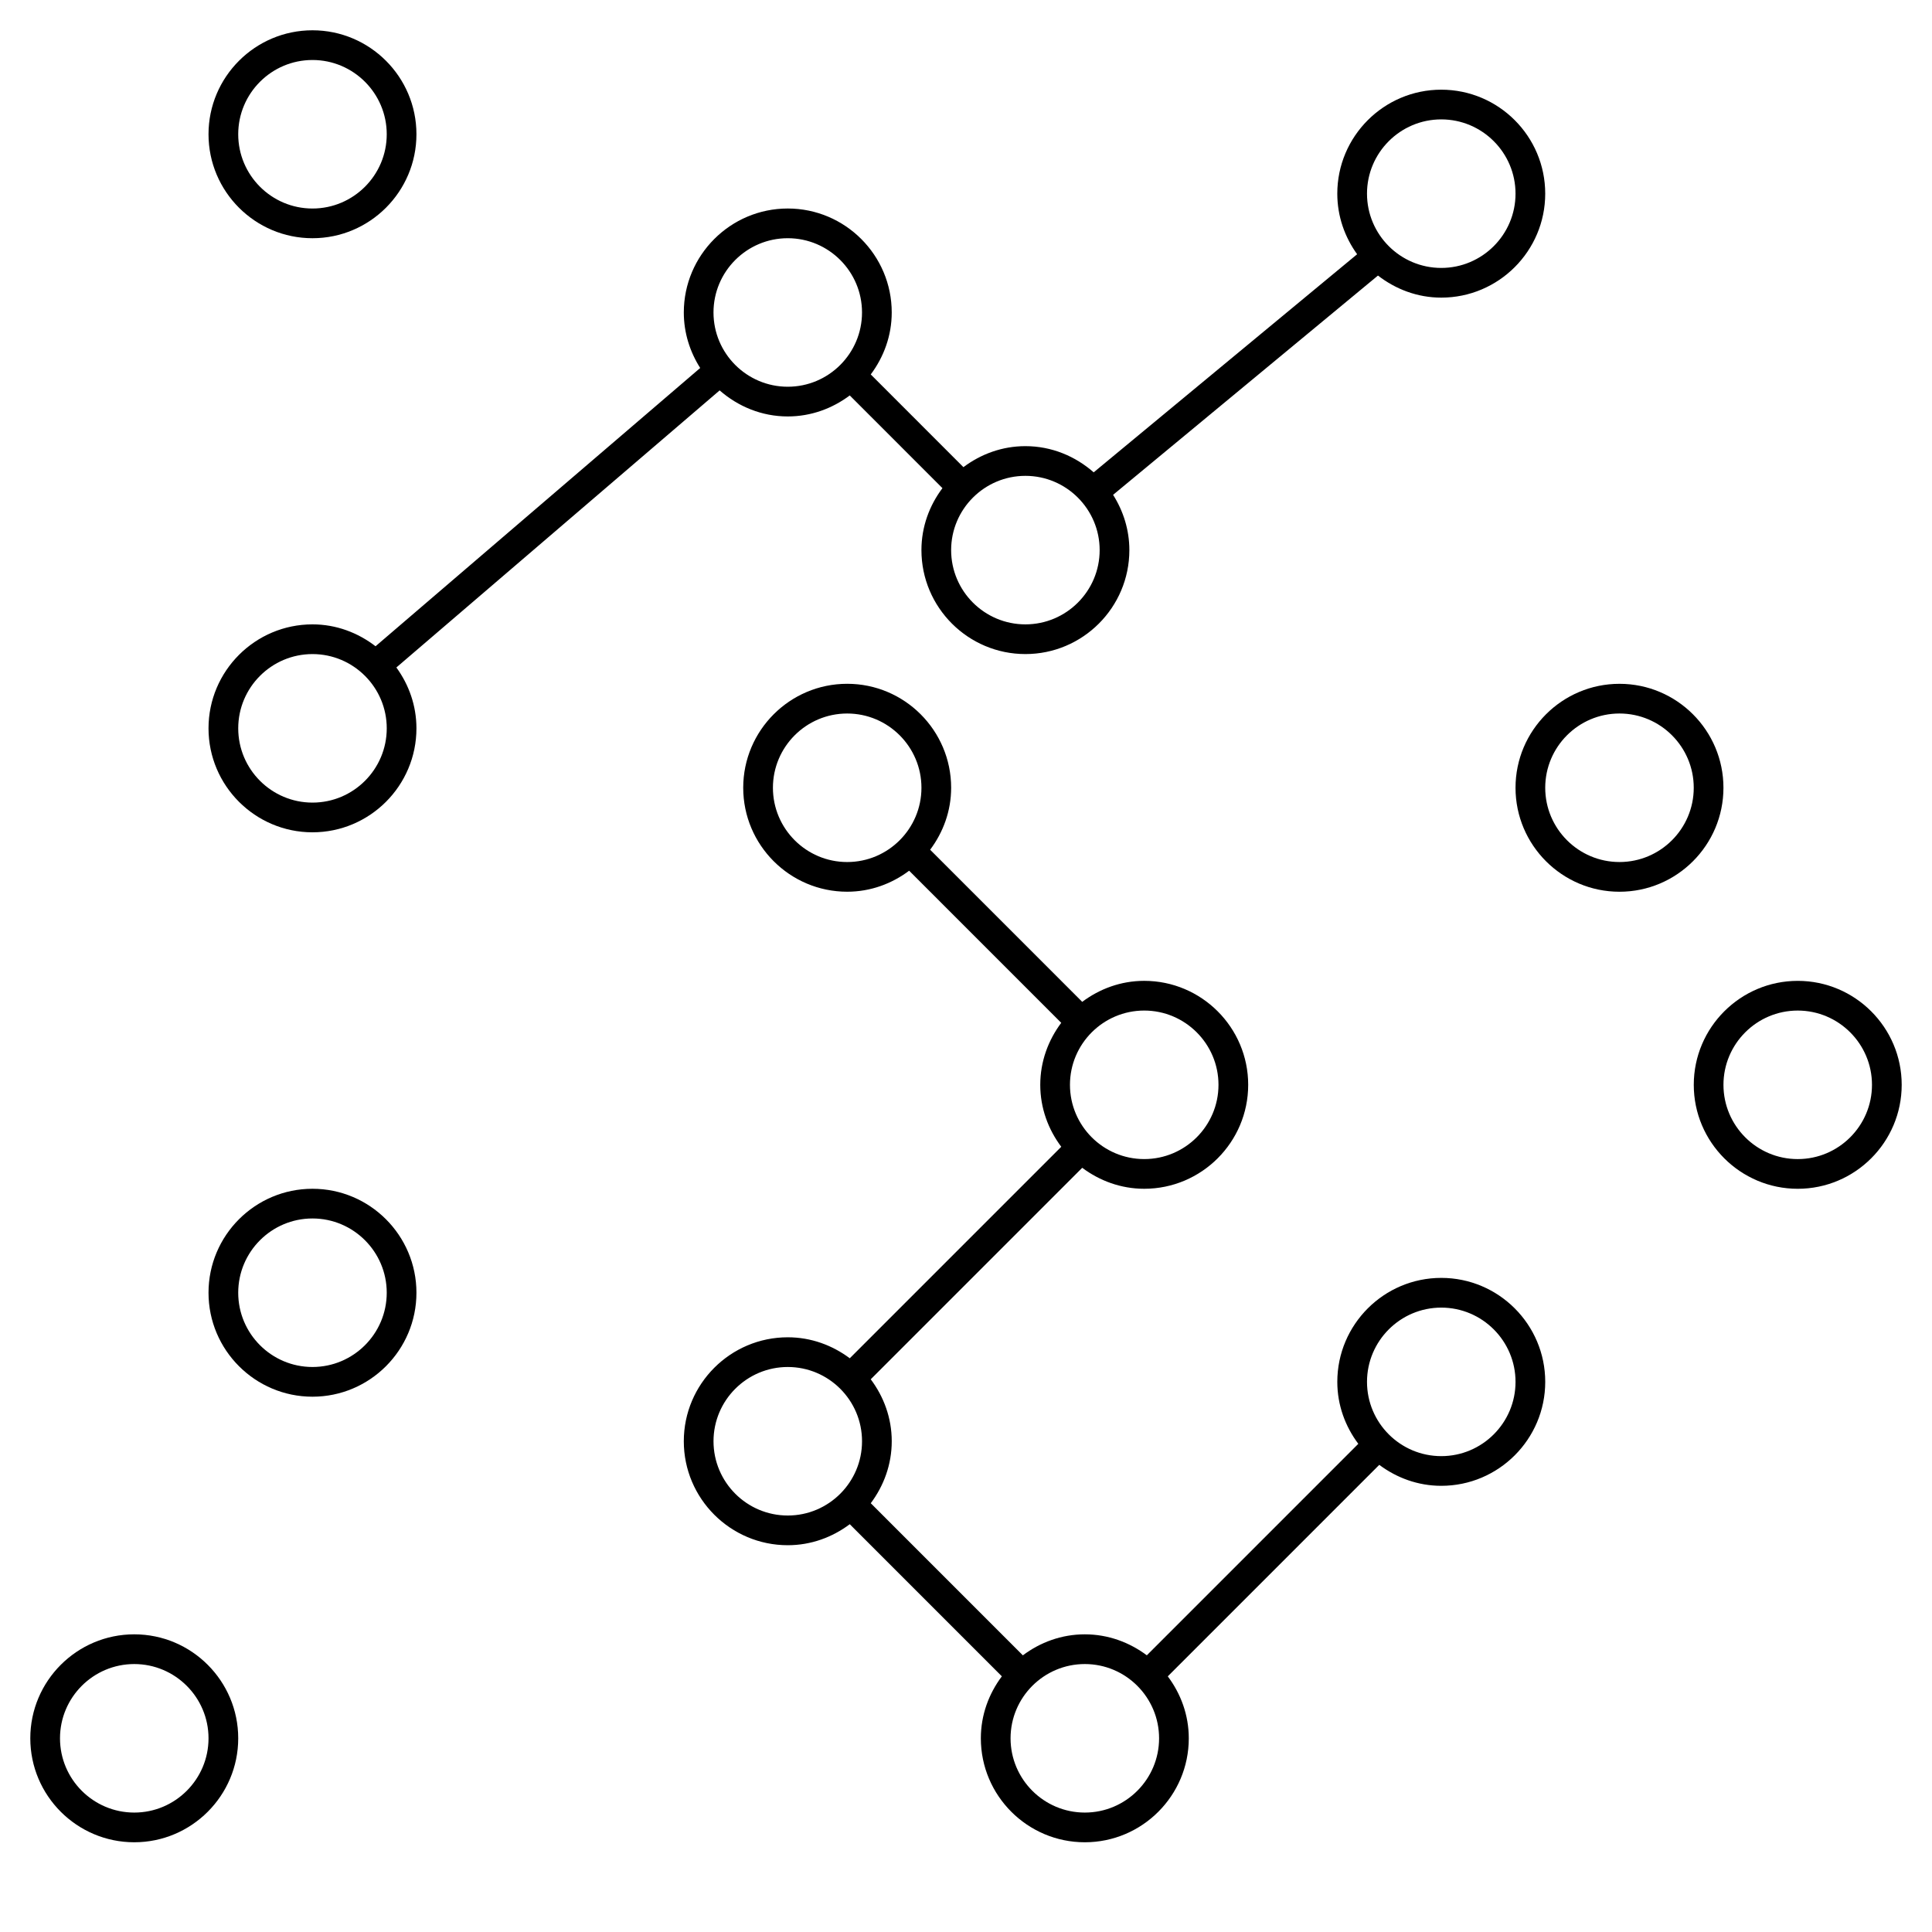 <?xml version="1.0" encoding="UTF-8"?>
<!-- The Best Svg Icon site in the world: iconSvg.co, Visit us! https://iconsvg.co -->
<svg fill="#000000" width="800px" height="800px" version="1.1" viewBox="144 144 512 512" xmlns="http://www.w3.org/2000/svg">
 <g>
  <path d="m226.81 364.57c15.191 0 27.551-12.359 27.551-27.551 0-6.039-2.008-11.578-5.32-16.129l85.672-73.43c4.852 4.242 11.117 6.902 18.051 6.902 6.18 0 11.824-2.117 16.43-5.566l24.562 24.57c-3.449 4.594-5.566 10.238-5.566 16.418 0 15.191 12.359 27.551 27.551 27.551 15.191 0 27.551-12.359 27.551-27.551 0-5.391-1.621-10.398-4.312-14.648l70.195-58.109c4.668 3.609 10.438 5.848 16.773 5.848 15.191 0 27.551-12.359 27.551-27.551 0.004-15.195-12.355-27.555-27.551-27.555-15.191 0-27.551 12.359-27.551 27.551 0 6.008 1.984 11.523 5.258 16.059l-69.816 57.797c-4.856-4.266-11.145-6.941-18.098-6.941-6.18 0-11.824 2.117-16.422 5.566l-24.562-24.57c3.441-4.598 5.562-10.25 5.562-16.422 0-15.191-12.359-27.551-27.551-27.551-15.191 0-27.551 12.359-27.551 27.551 0 5.414 1.629 10.445 4.344 14.711l-86.035 73.746c-4.652-3.578-10.398-5.801-16.715-5.801-15.191 0-27.551 12.359-27.551 27.551 0 15.195 12.359 27.555 27.551 27.555zm299.14-188.93c10.855 0 19.68 8.832 19.68 19.68 0.004 10.848-8.824 19.684-19.68 19.684s-19.68-8.836-19.68-19.684c0-10.848 8.824-19.68 19.68-19.68zm-110.21 94.465c10.855 0 19.68 8.832 19.68 19.68 0 10.848-8.824 19.68-19.68 19.68-10.855 0-19.68-8.832-19.68-19.68 0-10.848 8.824-19.68 19.68-19.68zm-62.977-62.977c10.855 0 19.68 8.832 19.68 19.68s-8.824 19.68-19.68 19.68-19.68-8.832-19.68-19.68 8.824-19.68 19.68-19.68zm-125.95 110.21c10.855 0 19.68 8.832 19.68 19.68 0 10.848-8.824 19.68-19.68 19.68s-19.68-8.832-19.68-19.68c0-10.848 8.824-19.68 19.68-19.68z"/>
  <path d="m459.04 604.67c0-6.18-2.117-11.824-5.566-16.422l56.047-56.047c4.609 3.438 10.25 5.555 16.43 5.555 15.191 0 27.551-12.359 27.551-27.551 0-15.191-12.359-27.551-27.551-27.551-15.191 0-27.551 12.359-27.551 27.551 0 6.18 2.117 11.824 5.566 16.422l-56.047 56.047c-4.609-3.438-10.25-5.559-16.43-5.559-6.18 0-11.824 2.117-16.422 5.566l-40.305-40.312c3.438-4.598 5.559-10.25 5.559-16.422 0-6.18-2.117-11.824-5.566-16.422l56.047-56.047c4.606 3.441 10.25 5.559 16.43 5.559 15.191 0 27.551-12.359 27.551-27.551 0-15.191-12.359-27.551-27.551-27.551-6.18 0-11.824 2.117-16.43 5.566l-40.305-40.312c3.449-4.602 5.566-10.246 5.566-16.426 0-15.191-12.359-27.551-27.551-27.551-15.191 0-27.551 12.359-27.551 27.551s12.359 27.551 27.551 27.551c6.18 0 11.824-2.117 16.422-5.566l40.305 40.312c-3.441 4.602-5.559 10.254-5.559 16.426 0 6.18 2.117 11.824 5.566 16.422l-56.047 56.047c-4.609-3.441-10.254-5.559-16.434-5.559-15.191 0-27.551 12.359-27.551 27.551 0 15.191 12.359 27.551 27.551 27.551 6.18 0 11.824-2.117 16.43-5.566l40.305 40.312c-3.449 4.602-5.566 10.246-5.566 16.426 0 15.191 12.359 27.551 27.551 27.551 15.195 0 27.555-12.359 27.555-27.551zm66.91-114.14c10.855 0 19.68 8.832 19.68 19.68 0 10.848-8.824 19.68-19.68 19.68s-19.68-8.832-19.68-19.68c0-10.848 8.824-19.68 19.68-19.68zm-78.719-78.723c10.855 0 19.68 8.832 19.68 19.68s-8.824 19.68-19.68 19.68-19.68-8.832-19.68-19.68c0-10.844 8.824-19.68 19.68-19.68zm-98.398-59.039c0-10.848 8.824-19.68 19.68-19.68s19.68 8.832 19.68 19.68-8.824 19.68-19.68 19.68-19.68-8.832-19.68-19.68zm-15.746 173.18c0-10.848 8.824-19.68 19.68-19.68s19.68 8.832 19.68 19.68c0 10.848-8.824 19.68-19.68 19.68-10.855 0.004-19.68-8.832-19.68-19.68zm98.402 98.402c-10.855 0-19.68-8.832-19.68-19.68s8.824-19.68 19.68-19.68 19.68 8.832 19.68 19.68-8.824 19.68-19.68 19.68z"/>
  <path d="m573.18 380.32c15.191 0 27.551-12.359 27.551-27.551 0-15.191-12.359-27.551-27.551-27.551s-27.551 12.359-27.551 27.551c0 15.191 12.355 27.551 27.551 27.551zm0-47.234c10.855 0 19.68 8.832 19.68 19.68s-8.824 19.68-19.68 19.68c-10.855 0-19.68-8.832-19.68-19.68s8.824-19.68 19.68-19.68z"/>
  <path d="m226.81 207.13c15.191 0 27.551-12.359 27.551-27.551 0.004-15.191-12.355-27.551-27.551-27.551-15.191 0-27.551 12.359-27.551 27.551 0 15.191 12.359 27.551 27.551 27.551zm0-47.23c10.855 0 19.68 8.832 19.68 19.68 0 10.848-8.824 19.68-19.68 19.68s-19.68-8.832-19.68-19.68c0-10.848 8.824-19.68 19.68-19.68z"/>
  <path d="m647.97 431.49c0-15.191-12.359-27.551-27.551-27.551-15.191 0-27.551 12.359-27.551 27.551 0 15.191 12.359 27.551 27.551 27.551 15.191 0 27.551-12.359 27.551-27.551zm-27.555 19.68c-10.855 0-19.68-8.832-19.68-19.68 0-10.848 8.824-19.68 19.68-19.68 10.855 0 19.68 8.832 19.68 19.68 0 10.848-8.824 19.68-19.68 19.68z"/>
  <path d="m226.81 514.14c15.191 0 27.551-12.359 27.551-27.551s-12.359-27.551-27.551-27.551c-15.191-0.004-27.551 12.355-27.551 27.547 0 15.195 12.359 27.555 27.551 27.555zm0-47.234c10.855 0 19.68 8.832 19.68 19.68s-8.824 19.68-19.68 19.68-19.68-8.832-19.68-19.68 8.824-19.68 19.68-19.68z"/>
  <path d="m179.58 632.22c15.191 0 27.551-12.359 27.551-27.551 0-15.195-12.359-27.555-27.551-27.555-15.191 0-27.551 12.359-27.551 27.555 0 15.191 12.359 27.551 27.551 27.551zm0-47.23c10.855 0 19.68 8.832 19.68 19.68s-8.824 19.68-19.68 19.68-19.68-8.832-19.68-19.68 8.824-19.68 19.68-19.68z"/>
 </g>
</svg>